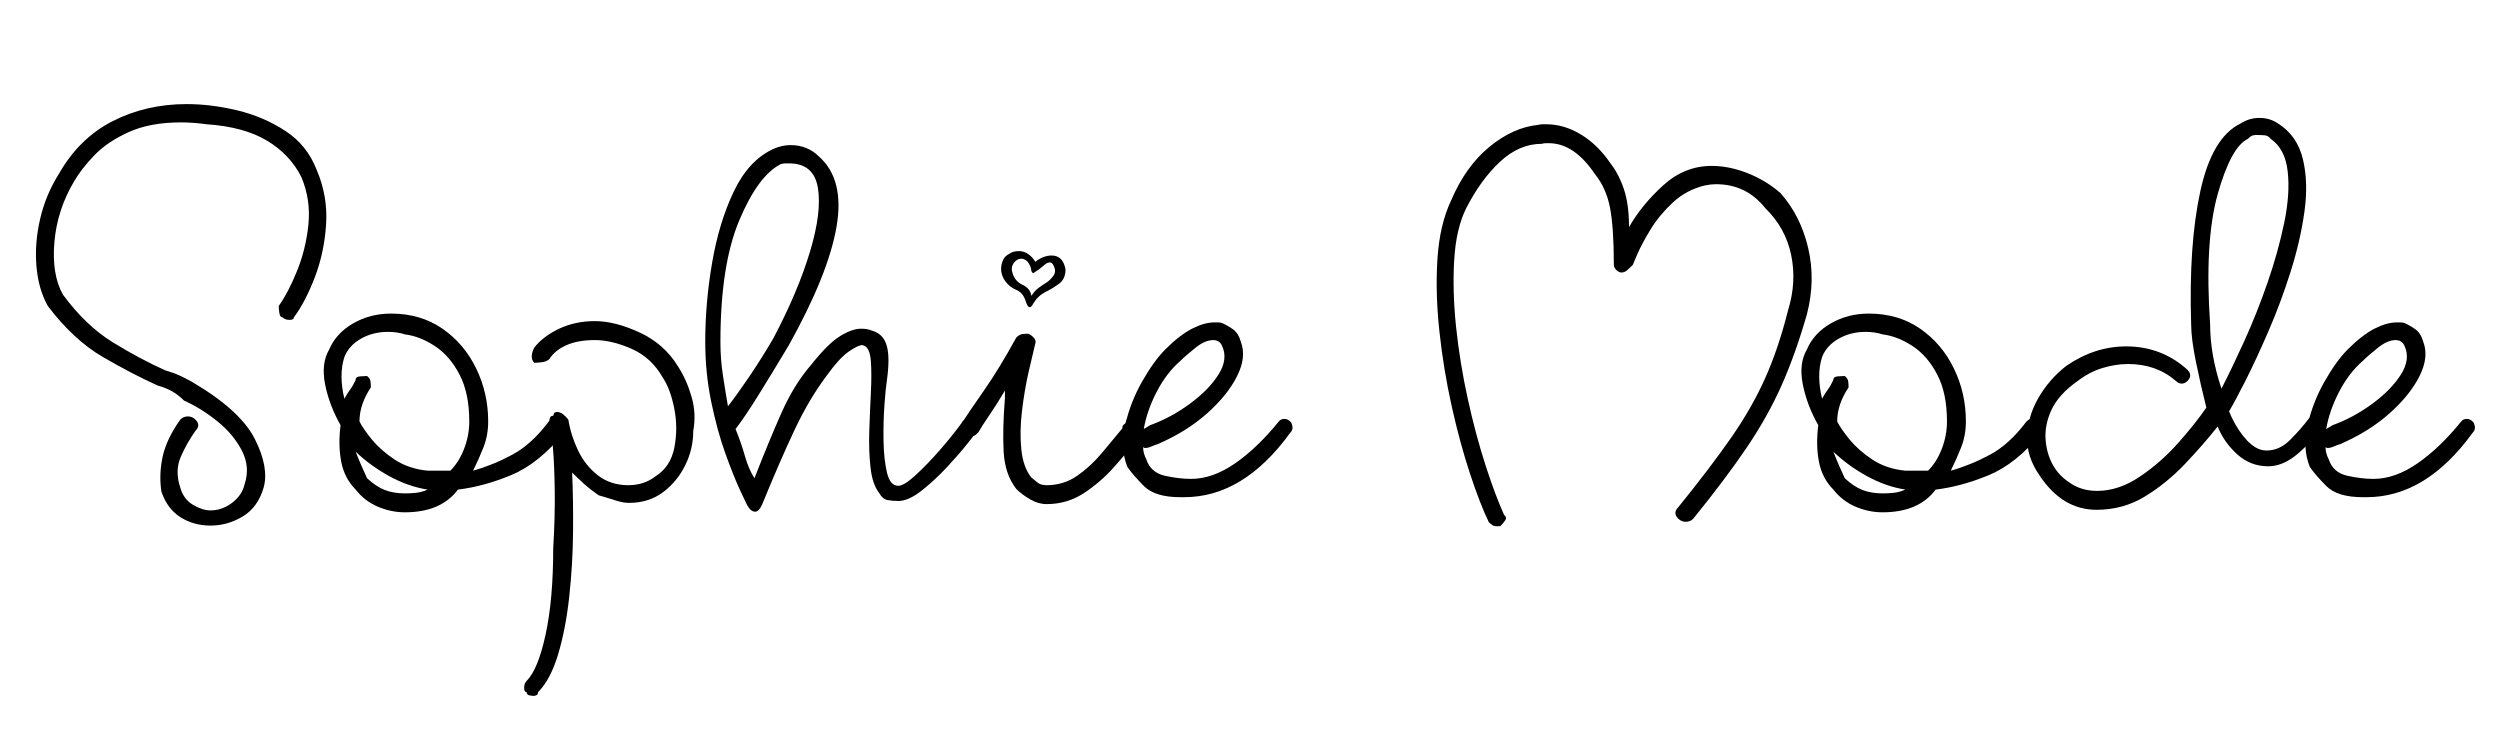 <svg version="1.2" preserveAspectRatio="xMidYMid meet" height="250" viewBox="0 0 638.25 187.5" zoomAndPan="magnify" width="851" xmlns:xlink="http://www.w3.org/1999/xlink" xmlns="http://www.w3.org/2000/svg"><defs></defs><g id="b7a00f39c2"><g style="fill:#000000;fill-opacity:1;"><g transform="translate(9.141, 132.245)"><path d="M 71.688 -88.922 C 73.625 -84.41 74.43 -79.738 74.109 -74.906 C 73.785 -70.07 72.816 -65.562 71.203 -61.375 C 69.586 -57.188 67.816 -53.805 65.891 -51.234 C 65.891 -50.797 65.516 -50.578 64.766 -50.578 C 64.004 -50.578 63.41 -50.797 62.984 -51.234 C 62.555 -51.234 62.285 -51.609 62.172 -52.359 C 62.066 -53.109 62.016 -53.695 62.016 -54.125 C 63.629 -56.383 65.188 -59.363 66.688 -63.062 C 68.195 -66.77 69.164 -70.719 69.594 -74.906 C 70.02 -79.094 69.43 -83.117 67.828 -86.984 C 65.891 -90.859 62.957 -93.973 59.031 -96.328 C 55.113 -98.691 49.988 -100.086 43.656 -100.516 C 41.289 -100.836 39.086 -101 37.047 -101 C 31.785 -101 27.328 -100.164 23.672 -98.5 C 20.023 -96.844 17.098 -94.859 14.891 -92.547 C 12.691 -90.234 11.004 -88.062 9.828 -86.031 C 6.93 -81.195 5.238 -76.016 4.75 -70.484 C 4.27 -64.953 4.992 -60.469 6.922 -57.031 C 10.785 -51.77 15.023 -47.711 19.641 -44.859 C 24.266 -42.016 28.727 -39.629 33.031 -37.703 C 34.531 -37.266 35.789 -36.805 36.812 -36.328 C 37.832 -35.848 38.828 -35.336 39.797 -34.797 C 48.055 -29.961 53.422 -25.102 55.891 -20.219 C 58.367 -15.332 59.125 -11.172 58.156 -7.734 C 57.188 -4.398 55.41 -1.953 52.828 -0.391 C 50.254 1.16 47.52 1.938 44.625 1.938 C 41.719 1.938 39.133 1.211 36.875 -0.234 C 34.625 -1.691 33.02 -3.867 32.062 -6.766 C 31.625 -9.66 31.727 -12.613 32.375 -15.625 C 33.02 -18.633 34.523 -21.801 36.891 -25.125 C 37.43 -25.664 38.078 -25.938 38.828 -25.938 C 39.578 -25.938 40.219 -25.664 40.75 -25.125 C 41.719 -24.164 41.719 -23.203 40.75 -22.234 C 39.352 -20.297 38.117 -18.117 37.047 -15.703 C 35.973 -13.285 35.922 -10.629 36.891 -7.734 C 37.43 -5.797 38.504 -4.344 40.109 -3.375 C 41.723 -2.414 43.227 -1.938 44.625 -1.938 C 46.551 -1.938 48.375 -2.578 50.094 -3.859 C 51.812 -5.148 52.891 -6.766 53.328 -8.703 C 54.285 -11.598 54.039 -14.441 52.594 -17.234 C 51.145 -20.023 49.051 -22.52 46.312 -24.719 C 43.57 -26.926 40.754 -28.676 37.859 -29.969 C 36.891 -30.926 35.895 -31.703 34.875 -32.297 C 33.852 -32.891 32.594 -33.398 31.094 -33.828 C 26.789 -35.766 22.145 -38.18 17.156 -41.078 C 12.164 -43.973 7.469 -48.32 3.062 -54.125 C 1.445 -57.031 0.477 -60.441 0.156 -64.359 C -0.164 -68.273 0.156 -72.301 1.125 -76.438 C 2.094 -80.57 3.703 -84.41 5.953 -87.953 C 9.391 -93.973 13.953 -98.43 19.641 -101.328 C 25.336 -104.223 31.625 -105.672 38.5 -105.672 C 42.688 -105.672 47.008 -105.133 51.469 -104.062 C 55.926 -102.988 60.004 -101.242 63.703 -98.828 C 67.41 -96.41 70.07 -93.109 71.688 -88.922 Z M 71.688 -88.922" style="stroke:none"></path></g></g><g style="fill:#000000;fill-opacity:1;"><g transform="translate(86.462, 132.245)"><path d="M 57.516 -25.609 C 58.047 -25.18 58.312 -24.562 58.312 -23.75 C 58.312 -22.945 58.047 -22.281 57.516 -21.75 C 53.211 -16.488 48.723 -12.891 44.047 -10.953 C 39.379 -9.016 34.848 -7.781 30.453 -7.25 C 27.547 -3.383 23.035 -1.453 16.922 -1.453 C 14.555 -1.453 12.242 -1.93 9.984 -2.891 C 7.734 -3.859 5.852 -5.312 4.344 -7.25 C 2.414 -9.188 1.18 -11.578 0.641 -14.422 C 0.109 -17.266 0.055 -20.352 0.484 -23.688 C -1.453 -27.113 -2.77 -30.598 -3.469 -34.141 C -4.164 -37.691 -3.816 -40.648 -2.422 -43.016 C -1.234 -45.805 0.805 -48.031 3.703 -49.688 C 6.598 -51.352 9.82 -52.188 13.375 -52.188 C 18.414 -52.188 22.789 -50.898 26.5 -48.328 C 30.207 -45.754 33.078 -42.367 35.109 -38.172 C 37.148 -33.984 38.172 -29.473 38.172 -24.641 C 38.172 -22.285 37.77 -20.086 36.969 -18.047 C 36.164 -16.004 35.281 -14.016 34.312 -12.078 C 37.75 -13.047 41.102 -14.414 44.375 -16.188 C 47.656 -17.957 50.742 -20.773 53.641 -24.641 C 54.18 -25.18 54.852 -25.477 55.656 -25.531 C 56.457 -25.582 57.078 -25.609 57.516 -25.609 Z M 16.922 -6.281 C 17.879 -6.281 18.844 -6.332 19.812 -6.438 C 20.781 -6.551 21.75 -6.82 22.719 -7.25 C 19.383 -7.781 16.102 -8.93 12.875 -10.703 C 9.656 -12.484 6.812 -14.555 4.344 -16.922 C 4.883 -15.523 5.395 -14.285 5.875 -13.203 C 6.363 -12.129 6.82 -11.113 7.25 -10.156 C 8.75 -8.75 10.25 -7.75 11.75 -7.156 C 13.258 -6.57 14.984 -6.281 16.922 -6.281 Z M 28.516 -12.078 C 30.016 -13.586 31.191 -15.469 32.047 -17.719 C 32.91 -19.977 33.344 -22.285 33.344 -24.641 C 33.344 -29.473 32.508 -33.473 30.844 -36.641 C 29.188 -39.816 27.094 -42.234 24.562 -43.891 C 22.039 -45.555 19.492 -46.551 16.922 -46.875 C 15.629 -47.301 14.176 -47.516 12.562 -47.516 C 9.988 -47.516 7.68 -46.926 5.641 -45.75 C 3.598 -44.57 2.203 -43.016 1.453 -41.078 C 0.484 -38.066 0.484 -34.523 1.453 -30.453 C 1.984 -31.41 2.488 -32.211 2.969 -32.859 C 3.457 -33.504 3.914 -34.312 4.344 -35.281 C 4.344 -35.812 4.719 -36.102 5.469 -36.156 C 6.227 -36.219 6.82 -36.25 7.25 -36.25 C 7.781 -35.82 8.07 -35.363 8.125 -34.875 C 8.188 -34.395 8.219 -33.883 8.219 -33.344 C 6.281 -30.445 5.312 -27.547 5.312 -24.641 C 5.957 -23.359 7.031 -21.801 8.531 -19.969 C 10.039 -18.145 11.973 -16.453 14.328 -14.891 C 16.691 -13.336 19.488 -12.398 22.719 -12.078 C 23.676 -12.078 24.641 -12.078 25.609 -12.078 C 26.578 -12.078 27.547 -12.078 28.516 -12.078 Z M 28.516 -12.078" style="stroke:none"></path></g></g><g style="fill:#000000;fill-opacity:1;"><g transform="translate(140.425, 132.245)"><path d="M 32.703 -38.656 C 34.203 -36.301 35.352 -33.695 36.156 -30.844 C 36.969 -28 37.102 -25.129 36.562 -22.234 C 36.562 -19.117 35.863 -16.164 34.469 -13.375 C 33.07 -10.582 31.164 -8.297 28.75 -6.516 C 26.332 -4.742 23.461 -3.859 20.141 -3.859 C 19.172 -3.859 18.016 -4.07 16.672 -4.5 C 15.328 -4.938 13.906 -5.367 12.406 -5.797 C 11.008 -6.766 9.773 -7.734 8.703 -8.703 C 7.629 -9.672 6.609 -10.633 5.641 -11.594 C 5.848 -6.977 5.926 -1.906 5.875 3.625 C 5.82 9.156 5.5 14.629 4.906 20.047 C 4.32 25.473 3.383 30.359 2.094 34.703 C 0.801 39.055 -0.914 42.312 -3.062 44.469 C -3.062 44.895 -3.223 45.16 -3.547 45.266 C -3.867 45.367 -4.031 45.422 -4.031 45.422 C -4.457 45.422 -4.883 45.367 -5.312 45.266 C -5.738 45.16 -5.953 44.895 -5.953 44.469 C -6.391 44.469 -6.609 44.086 -6.609 43.328 C -6.609 42.578 -6.391 41.988 -5.953 41.562 C -4.023 39.625 -2.414 35.676 -1.125 29.719 C 0.164 23.758 0.812 16.43 0.812 7.734 C 1.125 2.578 1.254 -2.254 1.203 -6.766 C 1.148 -11.273 0.988 -15.062 0.719 -18.125 C 0.457 -21.188 0.164 -23.195 -0.156 -24.156 C -0.156 -24.156 -0.156 -24.207 -0.156 -24.312 C -0.156 -24.426 -0.156 -24.695 -0.156 -25.125 C -0.156 -25.125 -0.102 -25.285 0 -25.609 C 0.102 -25.93 0.375 -26.094 0.812 -26.094 C 0.812 -26.094 0.863 -26.254 0.969 -26.578 C 1.07 -26.898 1.336 -27.062 1.766 -27.062 C 2.305 -27.062 2.816 -26.875 3.297 -26.5 C 3.785 -26.125 4.242 -25.664 4.672 -25.125 C 5.098 -22.445 5.926 -19.816 7.156 -17.234 C 8.395 -14.66 10.086 -12.539 12.234 -10.875 C 14.391 -9.207 16.969 -8.375 19.969 -8.375 C 22.656 -8.375 24.969 -9.125 26.906 -10.625 C 29.477 -12.238 31.086 -14.68 31.734 -17.953 C 32.379 -21.234 32.379 -24.535 31.734 -27.859 C 31.086 -31.191 30.117 -33.828 28.828 -35.766 C 26.898 -39.203 24.242 -41.672 20.859 -43.172 C 17.473 -44.672 14.332 -45.422 11.438 -45.422 C 8.539 -45.422 6.125 -44.988 4.188 -44.125 C 2.25 -43.27 0.801 -42.094 -0.156 -40.594 C -0.594 -40.164 -1.211 -39.895 -2.016 -39.781 C -2.816 -39.676 -3.488 -39.625 -4.031 -39.625 C -4.883 -40.488 -4.883 -41.781 -4.031 -43.5 C -2.52 -45.426 -0.398 -47.035 2.328 -48.328 C 5.066 -49.617 8.102 -50.266 11.438 -50.266 C 14.875 -50.266 18.688 -49.297 22.875 -47.359 C 27.062 -45.43 30.336 -42.531 32.703 -38.656 Z M 32.703 -38.656" style="stroke:none"></path></g></g><g style="fill:#000000;fill-opacity:1;"><g transform="translate(183.112, 132.245)"><path d="M 65.562 -25.609 C 66.102 -25.18 66.453 -24.562 66.609 -23.75 C 66.773 -22.945 66.586 -22.281 66.047 -21.75 C 66.047 -21.75 65.348 -20.863 63.953 -19.094 C 62.555 -17.32 60.812 -15.305 58.719 -13.047 C 56.625 -10.797 54.445 -8.781 52.188 -7 C 49.938 -5.227 47.953 -4.344 46.234 -4.344 C 45.266 -4.344 44.348 -4.422 43.484 -4.578 C 42.629 -4.742 41.938 -5.312 41.406 -6.281 C 40.219 -7.781 39.461 -9.953 39.141 -12.797 C 38.816 -15.648 38.707 -18.766 38.812 -22.141 C 38.926 -25.523 39.062 -28.801 39.219 -31.969 C 39.383 -35.145 39.383 -37.832 39.219 -40.031 C 39.062 -42.227 38.5 -43.547 37.531 -43.984 C 37.426 -43.984 37.348 -44.008 37.297 -44.062 C 37.242 -44.113 37.16 -44.141 37.047 -44.141 C 36.297 -44.141 35.113 -43.57 33.5 -42.438 C 31.895 -41.312 30.02 -39.25 27.875 -36.25 C 24.969 -32.383 22.281 -27.848 19.812 -22.641 C 17.344 -17.43 14.551 -11.016 11.438 -3.391 C 10.895 -2.203 10.305 -1.609 9.672 -1.609 C 8.91 -1.609 8.211 -2.203 7.578 -3.391 C 7.461 -3.598 6.867 -4.852 5.797 -7.156 C 4.723 -9.469 3.488 -12.555 2.094 -16.422 C 0.695 -20.297 -0.508 -24.703 -1.531 -29.641 C -2.551 -34.578 -3.062 -39.676 -3.062 -44.938 C -3.062 -51.707 -2.469 -58.5 -1.281 -65.312 C -0.102 -72.133 1.742 -78.176 4.266 -83.438 C 6.785 -88.707 10.145 -92.305 14.344 -94.234 C 15.844 -94.879 17.289 -95.203 18.688 -95.203 C 21.582 -95.203 24 -94.238 25.938 -92.312 C 30.344 -88.438 31.848 -82.445 30.453 -74.344 C 29.055 -66.238 24.973 -56.117 18.203 -43.984 C 15.305 -39.148 12.703 -34.879 10.391 -31.172 C 8.078 -27.461 6.172 -24.645 4.672 -22.719 C 5.641 -20.352 6.441 -18.039 7.078 -15.781 C 7.723 -13.531 8.531 -11.656 9.5 -10.156 C 11.969 -16.488 14.273 -22.07 16.422 -26.906 C 18.578 -31.738 21.102 -35.816 24 -39.141 C 26.906 -42.797 29.375 -45.238 31.406 -46.469 C 33.445 -47.707 35.223 -48.328 36.734 -48.328 C 37.805 -48.328 38.719 -48.164 39.469 -47.844 C 41.406 -47.312 42.664 -46.051 43.25 -44.062 C 43.844 -42.07 43.867 -39.145 43.328 -35.281 C 43.117 -33.988 42.906 -31.863 42.688 -28.906 C 42.477 -25.957 42.398 -22.898 42.453 -19.734 C 42.504 -16.566 42.797 -13.852 43.328 -11.594 C 43.867 -9.344 44.836 -8.219 46.234 -8.219 C 47.203 -8.219 48.676 -9.129 50.656 -10.953 C 52.645 -12.773 54.738 -14.945 56.938 -17.469 C 59.145 -20 61.055 -22.391 62.672 -24.641 C 63.203 -25.18 63.707 -25.477 64.188 -25.531 C 64.676 -25.582 65.133 -25.609 65.562 -25.609 Z M 0.812 -44.938 C 0.812 -42.039 1.023 -39.195 1.453 -36.406 C 1.879 -33.613 2.305 -30.984 2.734 -28.516 C 4.242 -30.441 6.07 -32.988 8.219 -36.156 C 10.363 -39.332 12.406 -42.582 14.344 -45.906 C 18.531 -53.852 21.641 -61.207 23.672 -67.969 C 25.711 -74.738 26.383 -80.191 25.688 -84.328 C 24.988 -88.461 22.547 -90.531 18.359 -90.531 C 18.035 -90.531 17.711 -90.531 17.391 -90.531 C 17.078 -90.531 16.703 -90.477 16.266 -90.375 C 12.398 -88.438 8.859 -83.656 5.641 -76.031 C 2.422 -68.406 0.812 -58.039 0.812 -44.938 Z M 0.812 -44.938" style="stroke:none"></path></g></g><g style="fill:#000000;fill-opacity:1;"><g transform="translate(245.935, 132.245)"><path d="M 44.469 -24.812 C 45 -24.812 45.426 -24.461 45.75 -23.766 C 46.07 -23.066 45.961 -22.445 45.422 -21.906 C 44.992 -21.906 44.727 -21.719 44.625 -21.344 C 44.52 -20.969 44.469 -20.508 44.469 -19.969 C 42.852 -18.039 40.914 -15.785 38.656 -13.203 C 36.406 -10.629 33.828 -8.375 30.922 -6.438 C 28.023 -4.508 24.805 -3.547 21.266 -3.547 C 19.867 -3.547 18.473 -3.945 17.078 -4.75 C 15.68 -5.551 14.5 -6.438 13.531 -7.406 C 11.594 -9.875 10.516 -13.039 10.297 -16.906 C 10.086 -20.781 10.195 -25.348 10.625 -30.609 C 10.625 -31.141 10.625 -31.484 10.625 -31.641 C 10.625 -31.805 10.625 -32.109 10.625 -32.547 C 9.227 -30.18 7.883 -28.055 6.594 -26.172 C 5.312 -24.297 4.398 -22.875 3.859 -21.906 C 3.43 -21.477 3.133 -21.207 2.969 -21.094 C 2.812 -20.988 2.469 -20.938 1.938 -20.938 C 1.5 -20.938 1.227 -20.938 1.125 -20.938 C 1.02 -20.938 0.969 -20.938 0.969 -20.938 C 0.539 -21.477 0.164 -22.148 -0.156 -22.953 C -0.477 -23.754 -0.426 -24.375 0 -24.812 C 0.969 -26.312 2.738 -28.91 5.312 -32.609 C 7.895 -36.316 10.633 -40.805 13.531 -46.078 C 14.07 -46.609 14.582 -46.898 15.062 -46.953 C 15.539 -47.016 16 -47.047 16.438 -47.047 C 16.758 -47.047 17.211 -46.773 17.797 -46.234 C 18.391 -45.691 18.578 -45.102 18.359 -44.469 C 17.93 -42.75 17.367 -40.359 16.672 -37.297 C 15.973 -34.234 15.41 -30.926 14.984 -27.375 C 14.555 -23.832 14.5 -20.531 14.812 -17.469 C 15.133 -14.414 15.992 -12.031 17.391 -10.312 C 17.93 -9.883 18.469 -9.453 19 -9.016 C 19.539 -8.586 20.297 -8.375 21.266 -8.375 C 24.16 -8.375 26.766 -9.176 29.078 -10.781 C 31.391 -12.395 33.484 -14.328 35.359 -16.578 C 37.234 -18.836 38.977 -20.938 40.594 -22.875 C 40.594 -23.414 40.754 -23.766 41.078 -23.922 C 41.398 -24.078 41.562 -24.375 41.562 -24.812 C 42.102 -25.344 42.586 -25.609 43.016 -25.609 C 43.441 -25.609 43.926 -25.344 44.469 -24.812 Z M 15.953 -55.25 C 15.516 -56.758 14.707 -57.754 13.531 -58.234 C 12.352 -58.711 11.383 -59.492 10.625 -60.578 C 9.77 -61.859 9.477 -63.195 9.75 -64.594 C 10.02 -65.988 10.633 -66.906 11.594 -67.344 C 12.238 -67.875 13.098 -68.141 14.172 -68.141 C 15.141 -68.141 16 -67.844 16.75 -67.25 C 17.5 -66.664 18.035 -66.051 18.359 -65.406 C 19.754 -66.477 21.148 -67.016 22.547 -67.016 C 24.484 -67.016 25.664 -65.832 26.094 -63.469 C 26.094 -61.852 25.555 -60.645 24.484 -59.844 C 23.41 -59.039 22.227 -58.316 20.938 -57.672 C 19.656 -57.023 18.633 -56.055 17.875 -54.766 C 17.551 -54.129 17.234 -53.812 16.922 -53.812 C 16.598 -53.812 16.273 -54.289 15.953 -55.25 Z M 16.438 -65.406 C 15.895 -65.938 15.359 -66.203 14.828 -66.203 C 14.066 -66.203 13.414 -65.828 12.875 -65.078 C 12.344 -64.328 12.238 -63.469 12.562 -62.5 C 12.988 -61.102 13.848 -60.109 15.141 -59.516 C 16.43 -58.93 17.18 -57.992 17.391 -56.703 C 17.93 -57.566 18.523 -58.238 19.172 -58.719 C 19.816 -59.195 20.406 -59.598 20.938 -59.922 C 21.688 -60.359 22.359 -60.977 22.953 -61.781 C 23.547 -62.582 23.57 -63.469 23.031 -64.438 C 22.82 -64.977 22.5 -65.25 22.062 -65.25 C 21.633 -65.25 21.176 -65.031 20.688 -64.594 C 20.207 -64.164 19.754 -63.789 19.328 -63.469 C 19.117 -63.363 18.82 -63.176 18.438 -62.906 C 18.062 -62.633 17.875 -62.5 17.875 -62.5 C 17.551 -62.613 17.363 -62.938 17.312 -63.469 C 17.258 -64.008 16.969 -64.656 16.438 -65.406 Z M 16.438 -65.406" style="stroke:none"></path></g></g><g style="fill:#000000;fill-opacity:1;"><g transform="translate(287.494, 132.245)"><path d="M 41.891 -24.641 C 42.098 -24.535 42.281 -24.16 42.438 -23.516 C 42.602 -22.867 42.422 -22.281 41.891 -21.75 C 33.941 -10.789 24.922 -5.312 14.828 -5.312 L 13.859 -5.312 C 9.555 -5.312 6.461 -6.25 4.578 -8.125 C 2.703 -10.008 1.285 -11.648 0.328 -13.047 C -0.961 -16.266 -1.148 -19.832 -0.234 -23.75 C 0.672 -27.676 2.117 -31.383 4.109 -34.875 C 6.098 -38.363 8.055 -41.078 9.984 -43.016 C 12.453 -45.484 14.734 -47.254 16.828 -48.328 C 18.922 -49.398 20.828 -49.938 22.547 -49.938 C 22.867 -49.938 23.191 -49.938 23.516 -49.938 C 23.836 -49.938 24.16 -49.883 24.484 -49.781 C 25.453 -49.352 26.391 -48.816 27.297 -48.172 C 28.211 -47.523 28.883 -46.445 29.312 -44.938 C 30.281 -42.363 29.957 -39.461 28.344 -36.234 C 26.738 -33.016 24.191 -29.848 20.703 -26.734 C 17.211 -23.617 12.992 -20.988 8.047 -18.844 C 7.617 -18.738 7.109 -18.551 6.516 -18.281 C 5.93 -18.008 5.367 -17.875 4.828 -17.875 C 4.723 -17.875 4.645 -17.898 4.594 -17.953 C 4.539 -18.016 4.457 -18.047 4.344 -18.047 C 4.344 -17.078 4.613 -16.055 5.156 -14.984 C 5.906 -12.723 7.488 -11.32 9.906 -10.781 C 12.32 -10.25 14.551 -9.984 16.594 -9.984 C 20.238 -9.984 23.969 -11.297 27.781 -13.922 C 31.594 -16.555 35.328 -20.129 38.984 -24.641 C 39.305 -25.078 39.789 -25.297 40.438 -25.297 C 40.969 -25.297 41.453 -25.078 41.891 -24.641 Z M 13.859 -40.109 C 11.492 -38.066 9.477 -35.438 7.812 -32.219 C 6.145 -29 5.047 -25.832 4.516 -22.719 L 6.125 -23.688 C 9.664 -24.969 13.047 -26.789 16.266 -29.156 C 19.492 -31.52 21.938 -34.016 23.594 -36.641 C 25.258 -39.273 25.555 -41.723 24.484 -43.984 C 24.055 -44.941 23.305 -45.422 22.234 -45.422 C 20.836 -45.422 19.305 -44.75 17.641 -43.406 C 15.973 -42.07 14.711 -40.973 13.859 -40.109 Z M 13.859 -40.109" style="stroke:none"></path></g></g><g style="fill:#000000;fill-opacity:1;"><g transform="translate(326.477, 132.245)"><path d="" style="stroke:none"></path></g></g><g style="fill:#000000;fill-opacity:1;"><g transform="translate(366.748, 132.245)"><path d="M 87.797 -82.969 C 91.234 -79.094 93.594 -74.414 94.875 -68.938 C 96.164 -63.469 96.062 -57.832 94.562 -52.031 C 92.625 -45.27 90.473 -39.227 88.109 -33.906 C 85.754 -28.594 82.773 -23.273 79.172 -17.953 C 75.578 -12.641 71.039 -6.602 65.562 0.156 C 65.031 0.695 64.383 0.969 63.625 0.969 C 62.875 0.969 62.234 0.695 61.703 0.156 C 60.734 -0.801 60.734 -1.766 61.703 -2.734 C 67.18 -9.504 71.691 -15.438 75.234 -20.531 C 78.773 -25.633 81.672 -30.707 83.922 -35.75 C 86.18 -40.801 88.117 -46.551 89.734 -53 C 91.234 -57.832 91.5 -62.555 90.531 -67.172 C 89.562 -71.797 87.363 -75.77 83.938 -79.094 C 80.707 -83.176 76.516 -85.219 71.359 -85.219 C 70.93 -85.219 70.473 -85.191 69.984 -85.141 C 69.504 -85.086 69 -85.004 68.469 -84.891 C 65.352 -84.141 62.641 -82.691 60.328 -80.547 C 58.016 -78.398 56.109 -76.094 54.609 -73.625 C 53.109 -71.156 51.977 -69.031 51.219 -67.25 C 50.469 -65.477 50.094 -64.594 50.094 -64.594 C 49.664 -64.164 49.207 -63.738 48.719 -63.312 C 48.238 -62.883 47.734 -62.672 47.203 -62.672 C 46.773 -62.672 46.344 -62.883 45.906 -63.312 C 45.477 -63.738 45.266 -64.164 45.266 -64.594 C 45.266 -70.938 44.941 -75.797 44.297 -79.172 C 43.648 -82.555 42.363 -85.43 40.438 -87.797 C 36.895 -93.055 32.973 -95.688 28.672 -95.688 C 28.461 -95.688 28.195 -95.688 27.875 -95.688 C 27.551 -95.688 27.227 -95.633 26.906 -95.531 C 23.039 -95.531 19.469 -94 16.188 -90.938 C 12.914 -87.875 10.047 -83.926 7.578 -79.094 C 5.859 -75.656 4.836 -71.281 4.516 -65.969 C 4.191 -60.656 4.348 -54.938 4.984 -48.812 C 5.629 -42.688 6.625 -36.562 7.969 -30.438 C 9.312 -24.32 10.816 -18.688 12.484 -13.531 C 14.148 -8.375 15.734 -4.133 17.234 -0.812 C 17.773 -0.375 17.883 0.082 17.562 0.562 C 17.238 1.039 16.805 1.551 16.266 2.094 C 16.266 2.094 16.238 2.094 16.188 2.094 C 16.133 2.094 15.836 2.094 15.297 2.094 C 14.867 2.094 14.57 2.035 14.406 1.922 C 14.25 1.816 13.906 1.551 13.375 1.125 C 11.863 -1.988 10.25 -6.148 8.531 -11.359 C 6.812 -16.566 5.254 -22.312 3.859 -28.594 C 2.461 -34.875 1.414 -41.266 0.719 -47.766 C 0.02 -54.266 -0.141 -60.41 0.234 -66.203 C 0.617 -72.004 1.773 -76.945 3.703 -81.031 C 6.172 -86.832 9.422 -91.395 13.453 -94.719 C 17.484 -98.051 21.645 -99.93 25.938 -100.359 C 26.258 -100.461 26.609 -100.516 26.984 -100.516 C 27.359 -100.516 27.707 -100.516 28.031 -100.516 C 31.039 -100.516 33.969 -99.656 36.812 -97.938 C 39.656 -96.227 42.148 -93.816 44.297 -90.703 C 45.805 -88.766 46.988 -86.504 47.844 -83.922 C 48.707 -81.348 49.141 -78.129 49.141 -74.266 C 51.285 -78.023 54.18 -81.566 57.828 -84.891 C 61.484 -88.223 65.617 -89.891 70.234 -89.891 C 73.242 -89.891 76.305 -89.27 79.422 -88.031 C 82.535 -86.801 85.328 -85.113 87.797 -82.969 Z M 87.797 -82.969" style="stroke:none"></path></g></g><g style="fill:#000000;fill-opacity:1;"><g transform="translate(463.72, 132.245)"><path d="M 57.516 -25.609 C 58.047 -25.18 58.312 -24.562 58.312 -23.75 C 58.312 -22.945 58.047 -22.281 57.516 -21.75 C 53.211 -16.488 48.723 -12.891 44.047 -10.953 C 39.379 -9.016 34.848 -7.781 30.453 -7.25 C 27.547 -3.383 23.035 -1.453 16.922 -1.453 C 14.555 -1.453 12.242 -1.93 9.984 -2.891 C 7.734 -3.859 5.852 -5.312 4.344 -7.25 C 2.414 -9.188 1.18 -11.578 0.641 -14.422 C 0.109 -17.266 0.055 -20.352 0.484 -23.688 C -1.453 -27.113 -2.77 -30.598 -3.469 -34.141 C -4.164 -37.691 -3.816 -40.648 -2.422 -43.016 C -1.234 -45.805 0.805 -48.031 3.703 -49.688 C 6.598 -51.352 9.82 -52.188 13.375 -52.188 C 18.414 -52.188 22.789 -50.898 26.5 -48.328 C 30.207 -45.754 33.078 -42.367 35.109 -38.172 C 37.148 -33.984 38.172 -29.473 38.172 -24.641 C 38.172 -22.285 37.77 -20.086 36.969 -18.047 C 36.164 -16.004 35.281 -14.016 34.312 -12.078 C 37.75 -13.047 41.102 -14.414 44.375 -16.188 C 47.656 -17.957 50.742 -20.773 53.641 -24.641 C 54.18 -25.18 54.852 -25.477 55.656 -25.531 C 56.457 -25.582 57.078 -25.609 57.516 -25.609 Z M 16.922 -6.281 C 17.879 -6.281 18.844 -6.332 19.812 -6.438 C 20.781 -6.551 21.75 -6.82 22.719 -7.25 C 19.383 -7.781 16.102 -8.93 12.875 -10.703 C 9.656 -12.484 6.812 -14.555 4.344 -16.922 C 4.883 -15.523 5.395 -14.285 5.875 -13.203 C 6.363 -12.129 6.82 -11.113 7.25 -10.156 C 8.75 -8.75 10.25 -7.75 11.75 -7.156 C 13.258 -6.57 14.984 -6.281 16.922 -6.281 Z M 28.516 -12.078 C 30.016 -13.586 31.191 -15.469 32.047 -17.719 C 32.91 -19.977 33.344 -22.285 33.344 -24.641 C 33.344 -29.473 32.508 -33.473 30.844 -36.641 C 29.188 -39.816 27.094 -42.234 24.562 -43.891 C 22.039 -45.555 19.492 -46.551 16.922 -46.875 C 15.629 -47.301 14.176 -47.516 12.562 -47.516 C 9.988 -47.516 7.68 -46.926 5.641 -45.75 C 3.598 -44.57 2.203 -43.016 1.453 -41.078 C 0.484 -38.066 0.484 -34.523 1.453 -30.453 C 1.984 -31.41 2.488 -32.211 2.969 -32.859 C 3.457 -33.504 3.914 -34.312 4.344 -35.281 C 4.344 -35.812 4.719 -36.102 5.469 -36.156 C 6.227 -36.219 6.82 -36.25 7.25 -36.25 C 7.781 -35.82 8.07 -35.363 8.125 -34.875 C 8.188 -34.395 8.219 -33.883 8.219 -33.344 C 6.281 -30.445 5.312 -27.547 5.312 -24.641 C 5.957 -23.359 7.031 -21.801 8.531 -19.969 C 10.039 -18.145 11.973 -16.453 14.328 -14.891 C 16.691 -13.336 19.488 -12.398 22.719 -12.078 C 23.676 -12.078 24.641 -12.078 25.609 -12.078 C 26.578 -12.078 27.547 -12.078 28.516 -12.078 Z M 28.516 -12.078" style="stroke:none"></path></g></g><g style="fill:#000000;fill-opacity:1;"><g transform="translate(517.683, 132.245)"><path d="M 74.594 -26.266 C 75.125 -26.047 75.441 -25.562 75.547 -24.812 C 75.66 -24.062 75.445 -23.414 74.906 -22.875 C 72.539 -19.758 70.258 -17.367 68.062 -15.703 C 65.863 -14.035 63.633 -13.203 61.375 -13.203 C 58.363 -13.203 55.727 -14.223 53.469 -16.266 C 51.219 -18.305 49.555 -20.672 48.484 -23.359 C 46.016 -20.242 43.223 -17.047 40.109 -13.766 C 36.992 -10.492 33.582 -7.727 29.875 -5.469 C 26.176 -3.219 22.07 -2.094 17.562 -2.094 C 11.758 -2.094 6.926 -4.992 3.062 -10.797 C 0.801 -14.016 -0.27 -17.344 -0.156 -20.781 C -0.051 -24.219 0.91 -27.52 2.734 -30.688 C 4.566 -33.852 6.93 -36.566 9.828 -38.828 C 14.66 -42.148 19.758 -43.812 25.125 -43.812 C 31.145 -43.812 36.352 -41.828 40.75 -37.859 C 41.719 -36.891 41.719 -35.922 40.75 -34.953 C 40.32 -34.523 39.844 -34.312 39.312 -34.312 C 38.77 -34.312 38.285 -34.523 37.859 -34.953 C 34.523 -37.859 30.441 -39.312 25.609 -39.312 C 23.461 -39.312 21.258 -38.961 19 -38.266 C 16.75 -37.566 14.656 -36.461 12.719 -34.953 C 9.5 -32.703 7.27 -30.234 6.031 -27.547 C 4.801 -24.859 4.32 -22.195 4.594 -19.562 C 4.863 -16.938 5.641 -14.656 6.922 -12.719 C 7.891 -11.219 9.312 -9.875 11.188 -8.688 C 13.07 -7.508 15.25 -6.922 17.719 -6.922 C 21.375 -6.922 25 -8.129 28.594 -10.547 C 32.188 -12.961 35.457 -15.832 38.406 -19.156 C 41.363 -22.488 43.758 -25.5 45.594 -28.188 C 44.625 -32.051 43.734 -35.969 42.922 -39.938 C 42.117 -43.914 41.719 -47.086 41.719 -49.453 C 41.289 -62.984 42.07 -74.312 44.062 -83.438 C 46.051 -92.57 49.457 -98.32 54.281 -100.688 C 55.789 -101.656 57.406 -102.141 59.125 -102.141 C 60.945 -102.141 62.555 -101.656 63.953 -100.688 C 67.172 -98.645 69.266 -95.633 70.234 -91.656 C 71.203 -87.688 71.336 -83.203 70.641 -78.203 C 69.941 -73.211 68.758 -68.086 67.094 -62.828 C 65.426 -57.566 63.547 -52.52 61.453 -47.688 C 59.359 -42.852 57.398 -38.633 55.578 -35.031 C 53.754 -31.438 52.359 -28.832 51.391 -27.219 C 52.359 -24.863 53.539 -22.797 54.938 -21.016 C 56.332 -19.242 57.727 -18.094 59.125 -17.562 C 59.445 -17.445 59.77 -17.363 60.094 -17.312 C 60.414 -17.258 60.734 -17.234 61.047 -17.234 C 63.203 -17.234 65.191 -18.145 67.016 -19.969 C 68.836 -21.801 70.395 -23.578 71.688 -25.297 C 72.219 -25.828 72.723 -26.117 73.203 -26.172 C 73.691 -26.234 74.156 -26.266 74.594 -26.266 Z M 46.562 -49.453 C 46.562 -44.297 47.523 -38.82 49.453 -33.031 C 51.172 -36.352 53.102 -40.375 55.25 -45.094 C 57.406 -49.82 59.395 -54.816 61.219 -60.078 C 63.039 -65.348 64.461 -70.453 65.484 -75.391 C 66.504 -80.328 66.797 -84.703 66.359 -88.516 C 65.93 -92.328 64.484 -95.094 62.016 -96.812 C 61.586 -97.352 61.078 -97.648 60.484 -97.703 C 59.898 -97.754 59.125 -97.781 58.156 -97.781 C 58.156 -97.781 57.969 -97.754 57.594 -97.703 C 57.219 -97.648 56.758 -97.352 56.219 -96.812 C 53.32 -95.414 50.742 -90.691 48.484 -82.641 C 46.234 -74.586 45.594 -63.523 46.562 -49.453 Z M 46.562 -49.453" style="stroke:none"></path></g></g><g style="fill:#000000;fill-opacity:1;"><g transform="translate(589.365, 132.245)"><path d="M 41.891 -24.641 C 42.098 -24.535 42.281 -24.16 42.438 -23.516 C 42.602 -22.867 42.422 -22.281 41.891 -21.75 C 33.941 -10.789 24.922 -5.312 14.828 -5.312 L 13.859 -5.312 C 9.555 -5.312 6.461 -6.25 4.578 -8.125 C 2.703 -10.008 1.285 -11.648 0.328 -13.047 C -0.961 -16.266 -1.148 -19.832 -0.234 -23.75 C 0.672 -27.676 2.117 -31.383 4.109 -34.875 C 6.098 -38.363 8.055 -41.078 9.984 -43.016 C 12.453 -45.484 14.734 -47.254 16.828 -48.328 C 18.922 -49.398 20.828 -49.938 22.547 -49.938 C 22.867 -49.938 23.191 -49.938 23.516 -49.938 C 23.836 -49.938 24.16 -49.883 24.484 -49.781 C 25.453 -49.352 26.391 -48.816 27.297 -48.172 C 28.211 -47.523 28.883 -46.445 29.312 -44.938 C 30.281 -42.363 29.957 -39.461 28.344 -36.234 C 26.738 -33.016 24.191 -29.848 20.703 -26.734 C 17.211 -23.617 12.992 -20.988 8.047 -18.844 C 7.617 -18.738 7.109 -18.551 6.516 -18.281 C 5.93 -18.008 5.367 -17.875 4.828 -17.875 C 4.723 -17.875 4.645 -17.898 4.594 -17.953 C 4.539 -18.016 4.457 -18.047 4.344 -18.047 C 4.344 -17.078 4.613 -16.055 5.156 -14.984 C 5.906 -12.723 7.488 -11.32 9.906 -10.781 C 12.32 -10.25 14.551 -9.984 16.594 -9.984 C 20.238 -9.984 23.969 -11.297 27.781 -13.922 C 31.594 -16.555 35.328 -20.129 38.984 -24.641 C 39.305 -25.078 39.789 -25.297 40.438 -25.297 C 40.969 -25.297 41.453 -25.078 41.891 -24.641 Z M 13.859 -40.109 C 11.492 -38.066 9.477 -35.438 7.812 -32.219 C 6.145 -29 5.047 -25.832 4.516 -22.719 L 6.125 -23.688 C 9.664 -24.969 13.047 -26.789 16.266 -29.156 C 19.492 -31.52 21.938 -34.016 23.594 -36.641 C 25.258 -39.273 25.555 -41.723 24.484 -43.984 C 24.055 -44.941 23.305 -45.422 22.234 -45.422 C 20.836 -45.422 19.305 -44.75 17.641 -43.406 C 15.973 -42.07 14.711 -40.973 13.859 -40.109 Z M 13.859 -40.109" style="stroke:none"></path></g></g></g></svg>